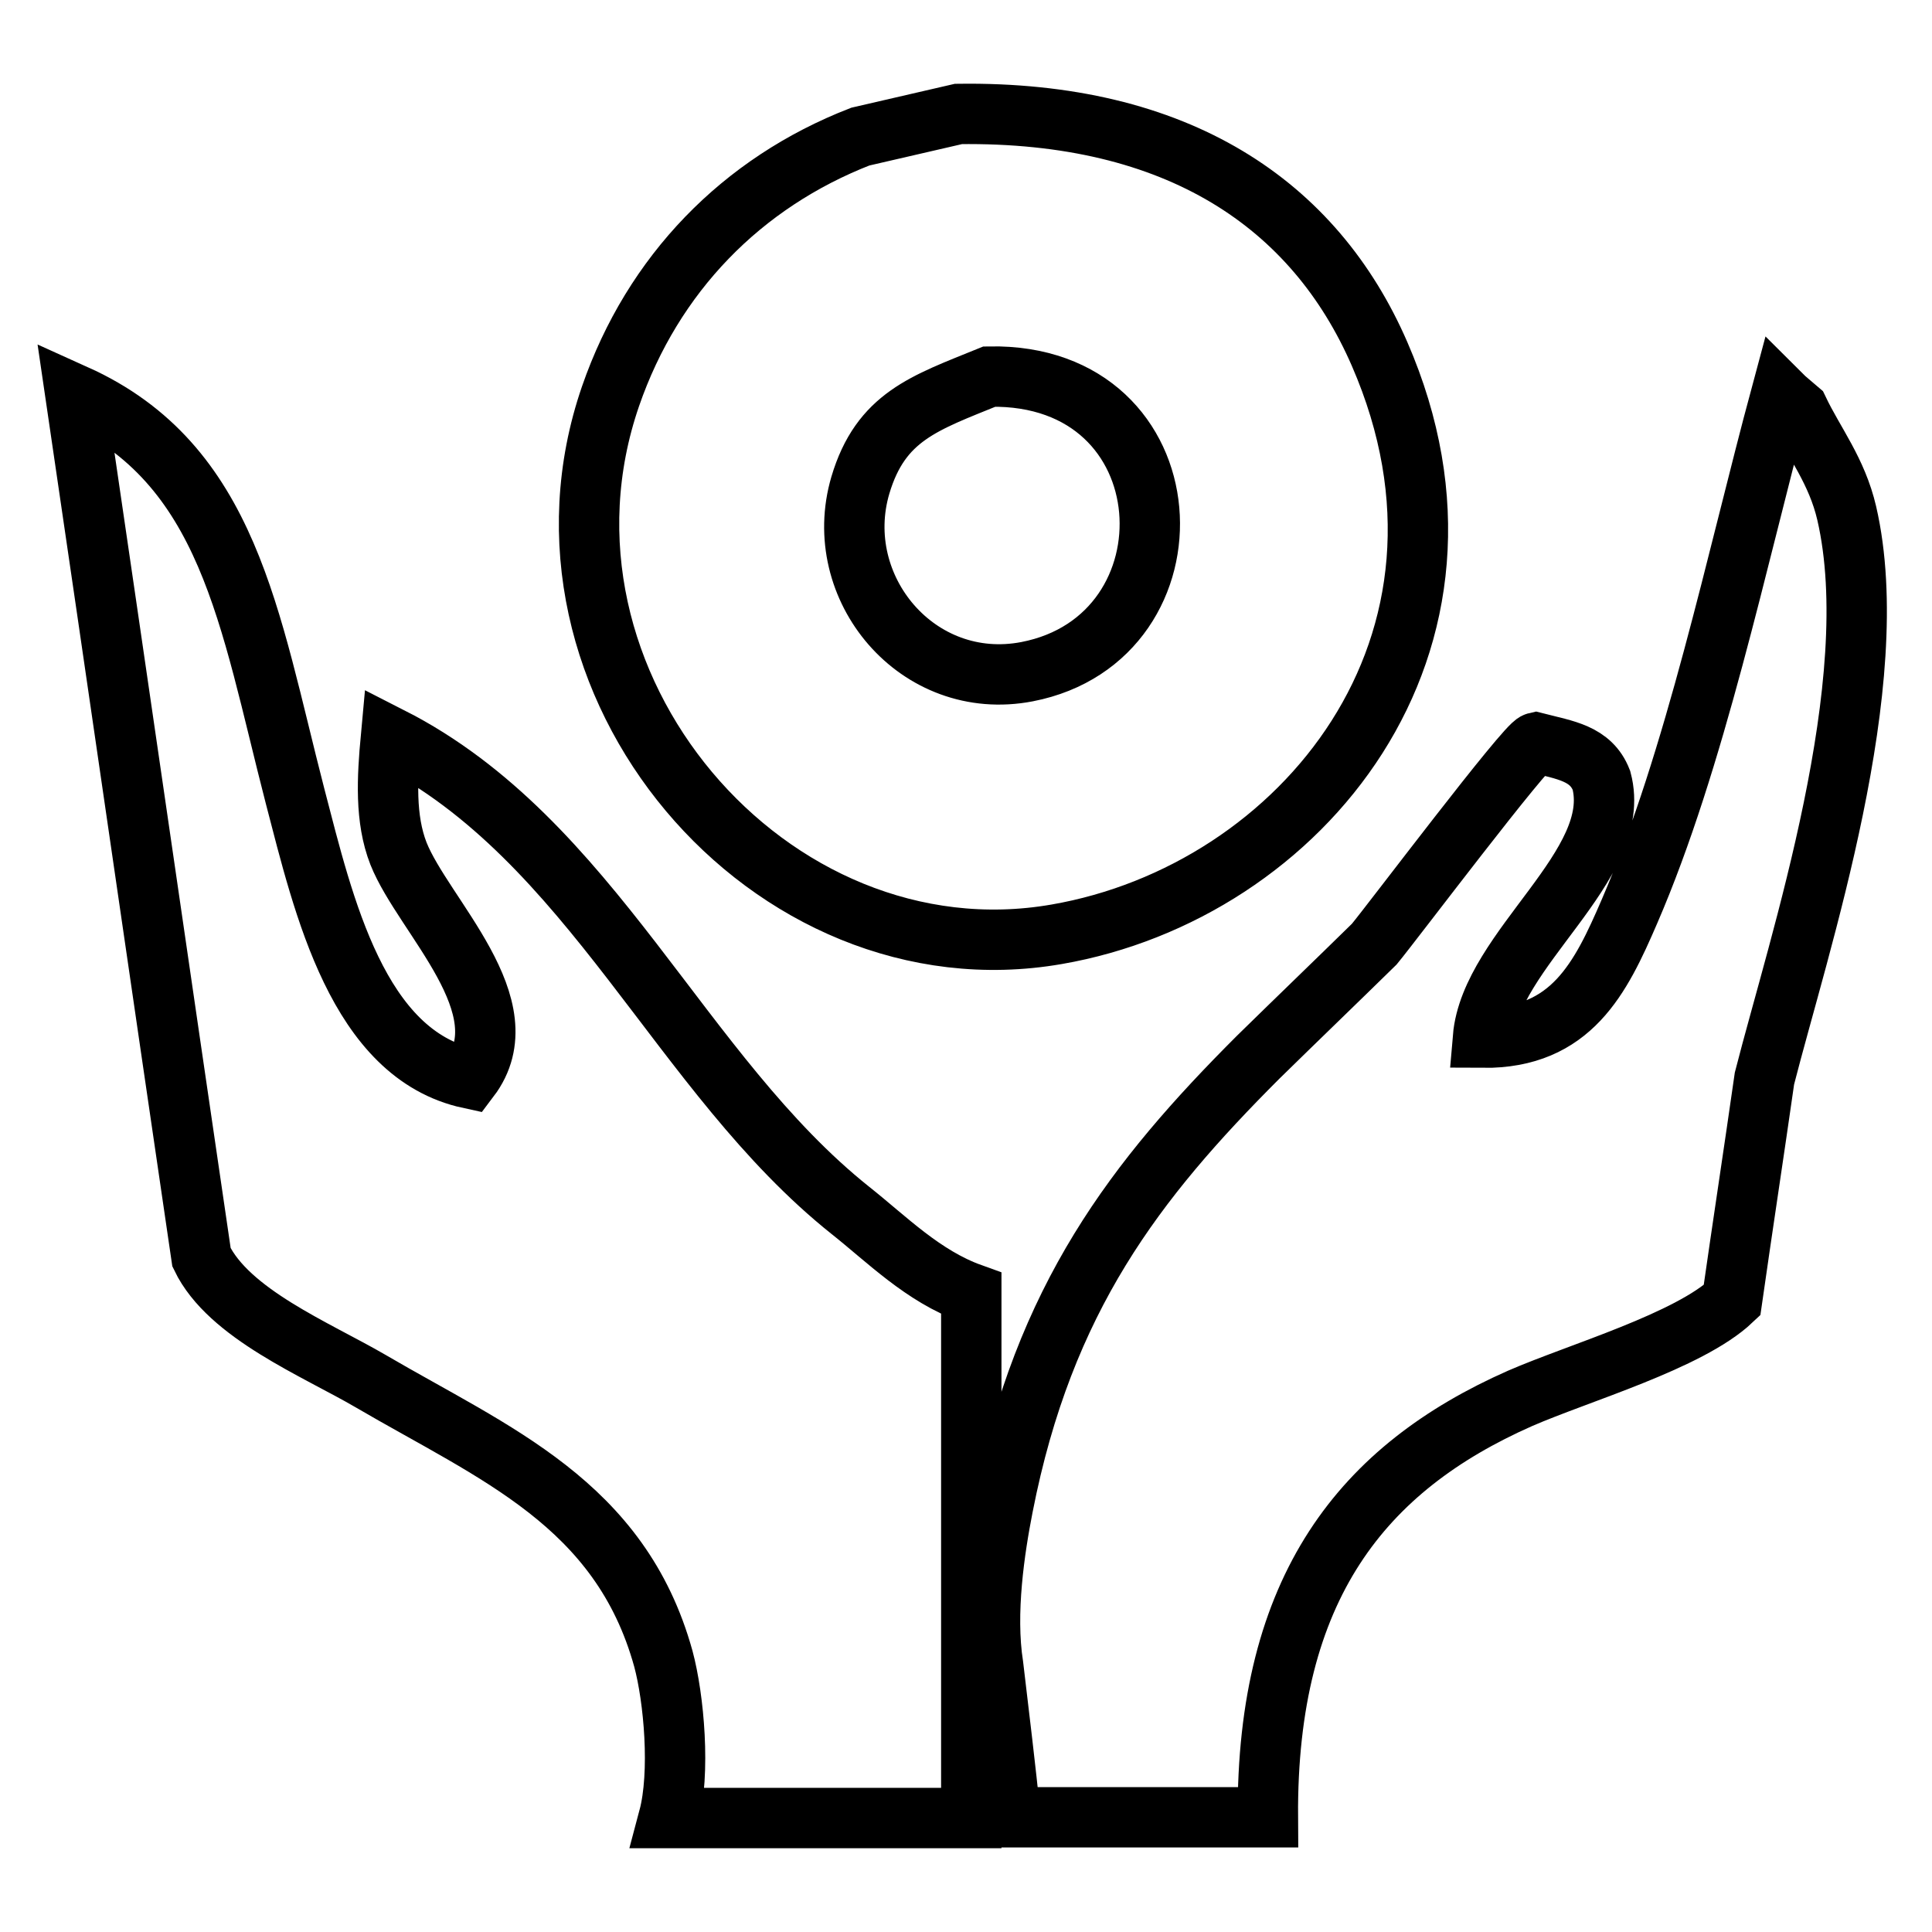 <?xml version="1.0" encoding="utf-8"?>
<!-- Svg Vector Icons : http://www.onlinewebfonts.com/icon -->
<!DOCTYPE svg PUBLIC "-//W3C//DTD SVG 1.1//EN" "http://www.w3.org/Graphics/SVG/1.1/DTD/svg11.dtd">
<svg version="1.1" xmlns="http://www.w3.org/2000/svg" xmlns:xlink="http://www.w3.org/1999/xlink" x="0px" y="0px" viewBox="0 0 256 256" enable-background="new 0 0 256 256" xml:space="preserve">
<g> <path stroke-width="8" fill-opacity="0" stroke="#000000"  d="M182.8,46.9c-8.6-19.8-26.7-32.2-55.8-31.8c-4.3,1-8.7,2-13,3c-15.7,6.1-27.5,18.2-33.1,34.4 C67.8,90.5,102,130.4,140,123.8C172.4,118.2,199.5,85.3,182.8,46.9z M114,64.3c2.7-9.1,8.5-10.9,17.1-14.4 c26.6-0.5,28.2,34.6,5,39.1C121.6,91.8,110,77.9,114,64.3z M51.8,97.7c-0.5,5.4-0.8,10.8,1,15.4c3.3,8.3,16.6,20.3,9.4,29.8 c-14.8-3.2-19.3-22.8-23.1-37.4C33,81.9,30.4,61.5,10,52.3c5.6,38.1,11.1,76.2,16.7,114.3c3.6,7.5,15.2,12.2,22.4,16.4 c16.4,9.6,33.1,16.2,38.8,36.8c1.4,5.2,2.3,15.1,0.7,21.1h40.1v-69.5c-6.4-2.3-11.2-7.2-16-11C90,142.3,78.5,111.3,51.8,97.7z  M244.7,68c-1.3-5.6-4.3-9.3-6.4-13.7c-0.8-0.7-1.6-1.3-2.3-2c-5.9,21.9-11.4,48.4-20.1,68.5c-3.8,8.8-7.7,16.8-19.4,16.7 c1-11.8,18.7-22.8,15.7-34.1c-1.4-3.6-4.8-4-8.7-5c-1.3,0.3-19,23.8-21.4,26.7c-5.1,5-10.3,10-15.4,15 c-16.2,16.2-28.4,31.9-33.8,59.5c-1.1,5.6-2.4,14.1-1.3,21.1c0.8,6.7,1.6,13.4,2.3,20.1h34.1c-0.2-30.5,12.6-46.3,33.4-55.5 c7.8-3.4,22.4-7.6,28.1-13c1.4-9.8,2.9-19.6,4.3-29.4C238.4,124.9,249.9,90.5,244.7,68z"/></g>
</svg>